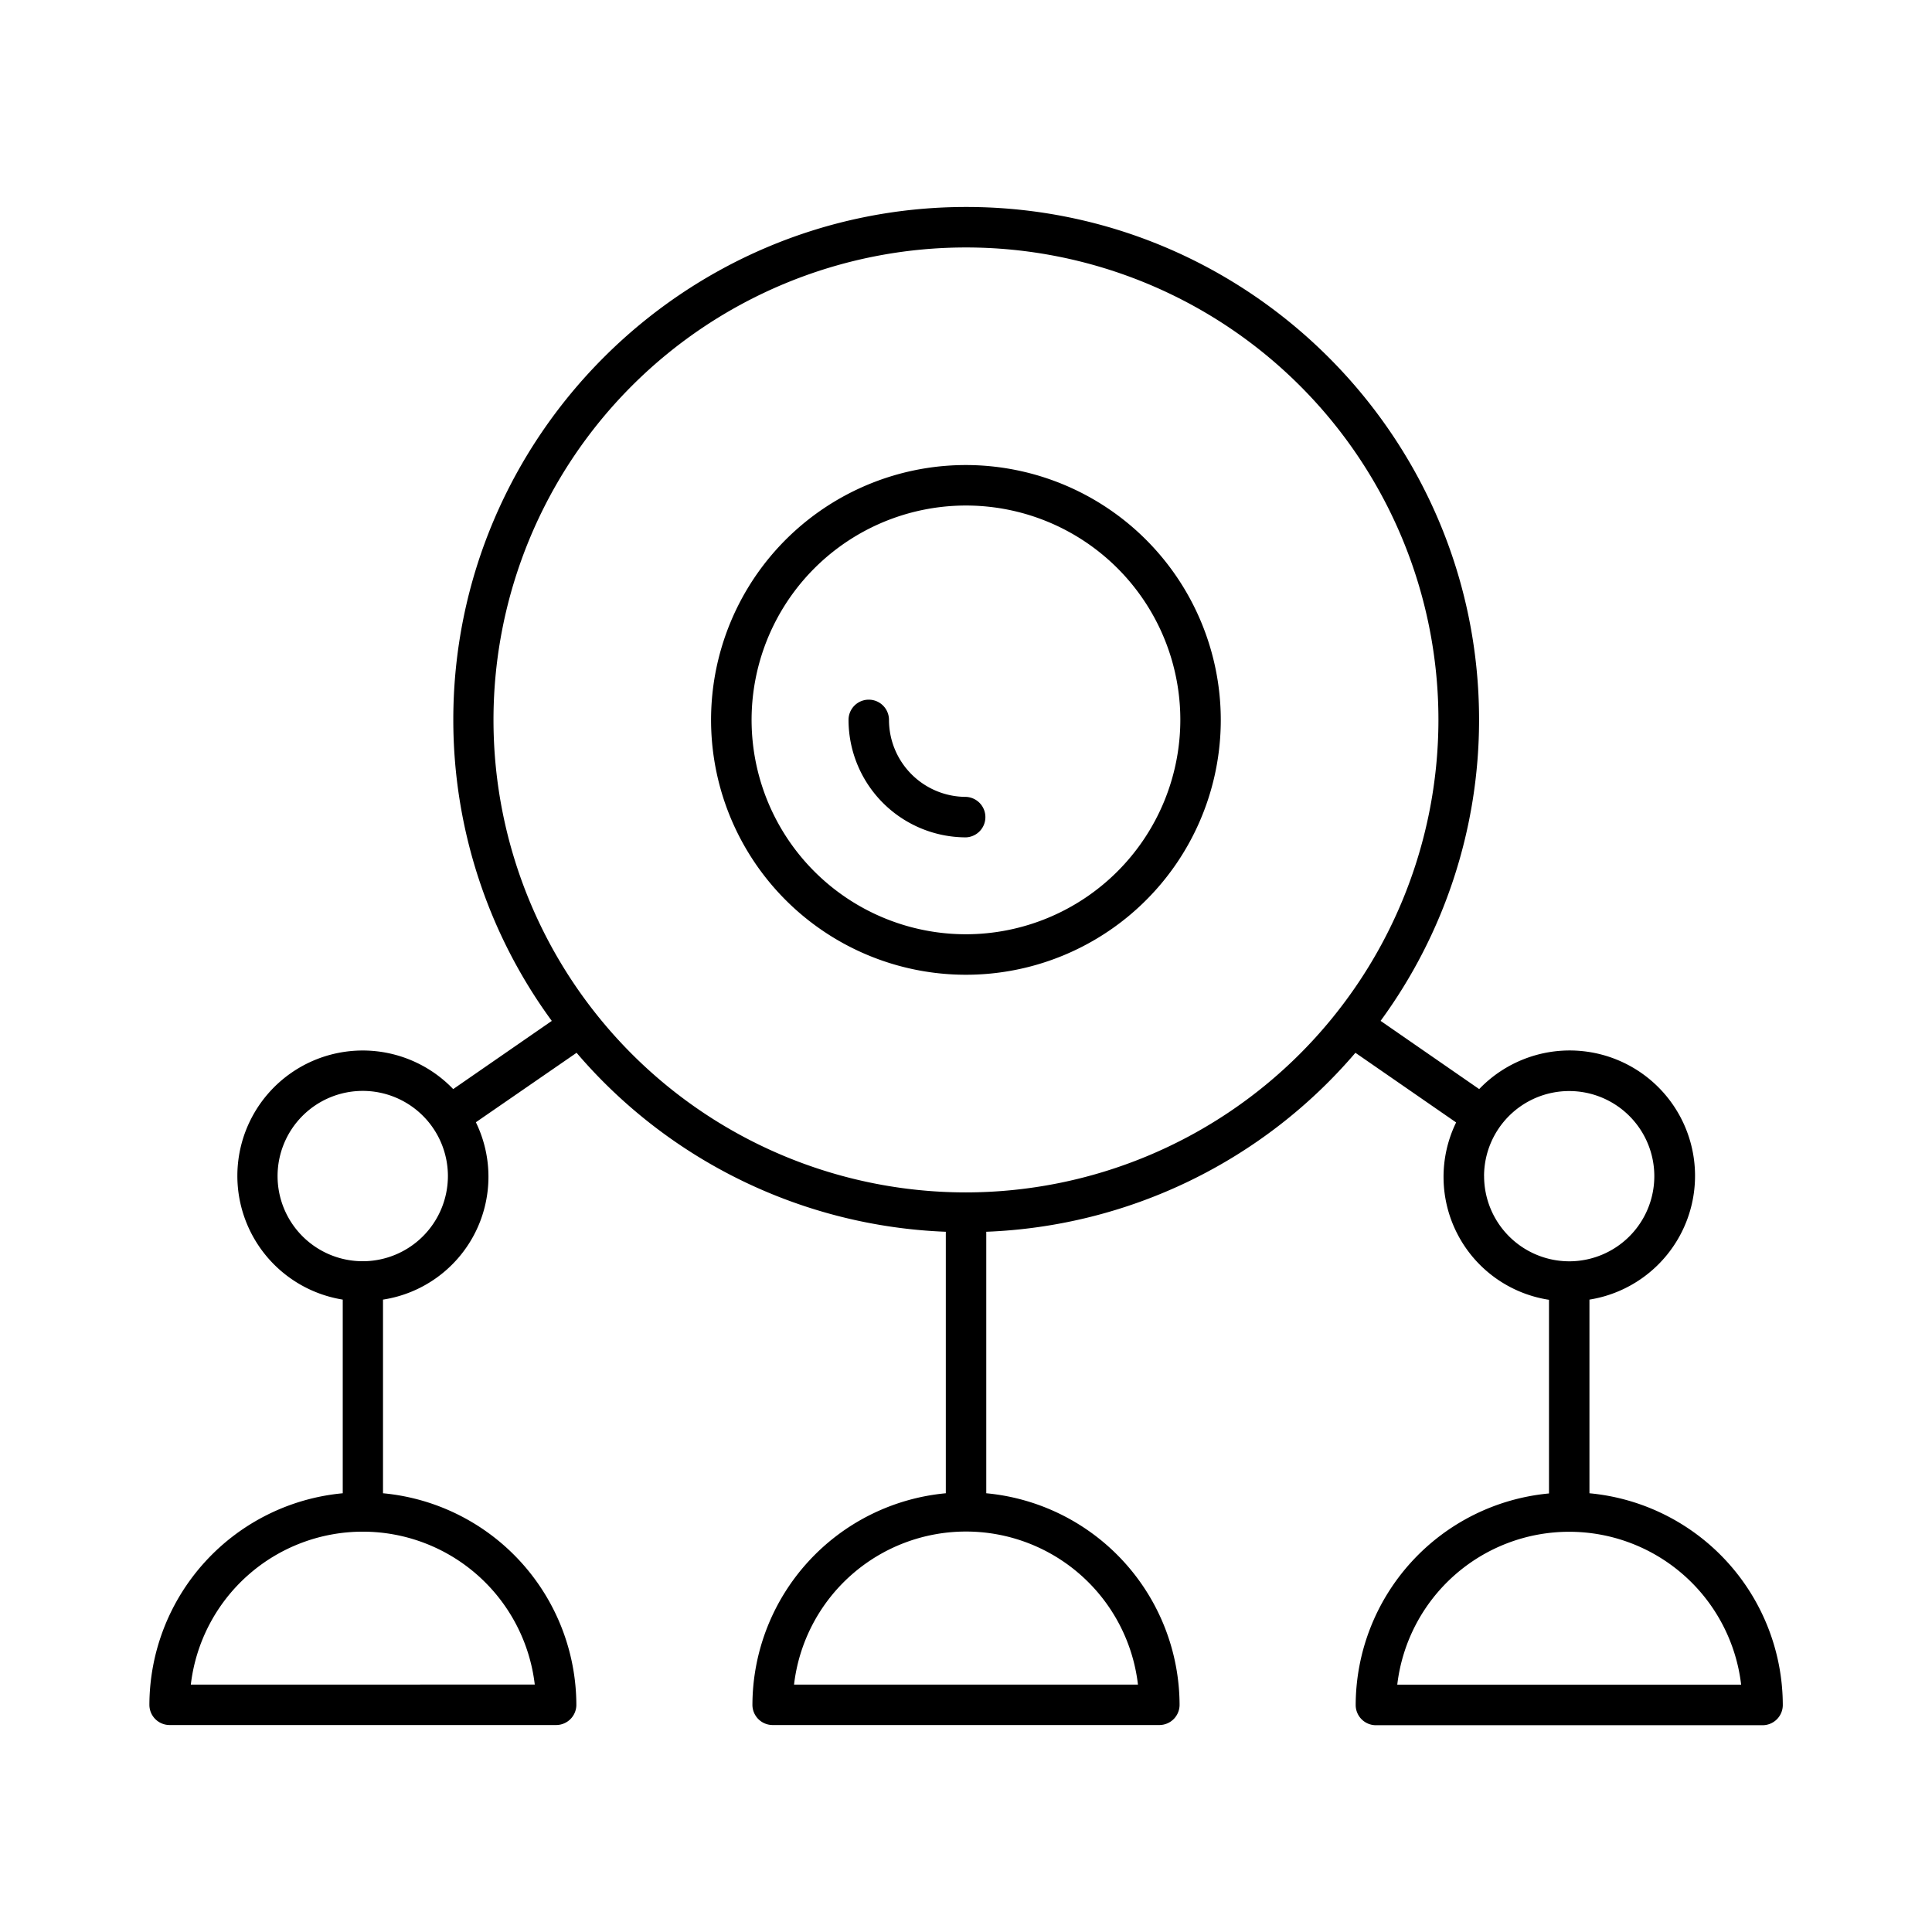 <?xml version="1.0"?>
<svg xmlns="http://www.w3.org/2000/svg" data-name="Layer 1" id="Layer_1" viewBox="0 0 512 512"><title/><path d="M421.22,395.73V344.41A33.22,33.22,0,1,0,392,288.62l-26.13-18.08a135,135,0,0,0,26.1-79.76c0-74.95-61-135.93-135.91-135.93s-135.93,61-135.93,135.93a135,135,0,0,0,26.1,79.77l-26.13,18.07a33.22,33.22,0,1,0-29.27,55.79v51.32a56.48,56.48,0,0,0-51.24,56.06,5.36,5.36,0,0,0,5.36,5.36H147.38a5.36,5.36,0,0,0,5.36-5.36,56.48,56.48,0,0,0-51.24-56.06V344.41a32.94,32.94,0,0,0,24.61-47L152.8,279a135.53,135.53,0,0,0,97.85,47.43v69.3a56.48,56.48,0,0,0-51.25,56.06,5.36,5.36,0,0,0,5.36,5.36H307.24a5.36,5.36,0,0,0,5.36-5.36,56.48,56.48,0,0,0-51.23-56.06v-69.3A135.5,135.5,0,0,0,359.2,279l26.69,18.46a32.94,32.94,0,0,0,24.61,47v51.32a56.48,56.48,0,0,0-51.23,56.06,5.36,5.36,0,0,0,5.36,5.36H467.1a5.36,5.36,0,0,0,5.36-5.36A56.48,56.48,0,0,0,421.22,395.73Zm-279.5,50.7H50.57a45.89,45.89,0,0,1,91.15,0ZM96.14,334.24a22.57,22.57,0,1,1,22.56-22.57A22.59,22.59,0,0,1,96.14,334.24ZM301.57,446.43H210.43a45.88,45.88,0,0,1,91.14,0ZM256,316A125.21,125.21,0,1,1,381.2,190.78,125.34,125.34,0,0,1,256,316Zm137.29-4.31a22.56,22.56,0,1,1,22.56,22.57A22.59,22.59,0,0,1,393.3,311.67Zm-23,134.76a45.88,45.88,0,0,1,91.13,0Z"/><path d="M256,123.24a67.54,67.54,0,1,0,67.52,67.54A67.61,67.61,0,0,0,256,123.24Zm0,124.35a56.81,56.81,0,1,1,56.8-56.81A56.88,56.88,0,0,1,256,247.59Z"/><path d="M256,211.18a20.42,20.42,0,0,1-20.41-20.4,5.36,5.36,0,1,0-10.72,0A31.16,31.16,0,0,0,256,221.91a5.37,5.37,0,0,0,0-10.73Z"/></svg>
